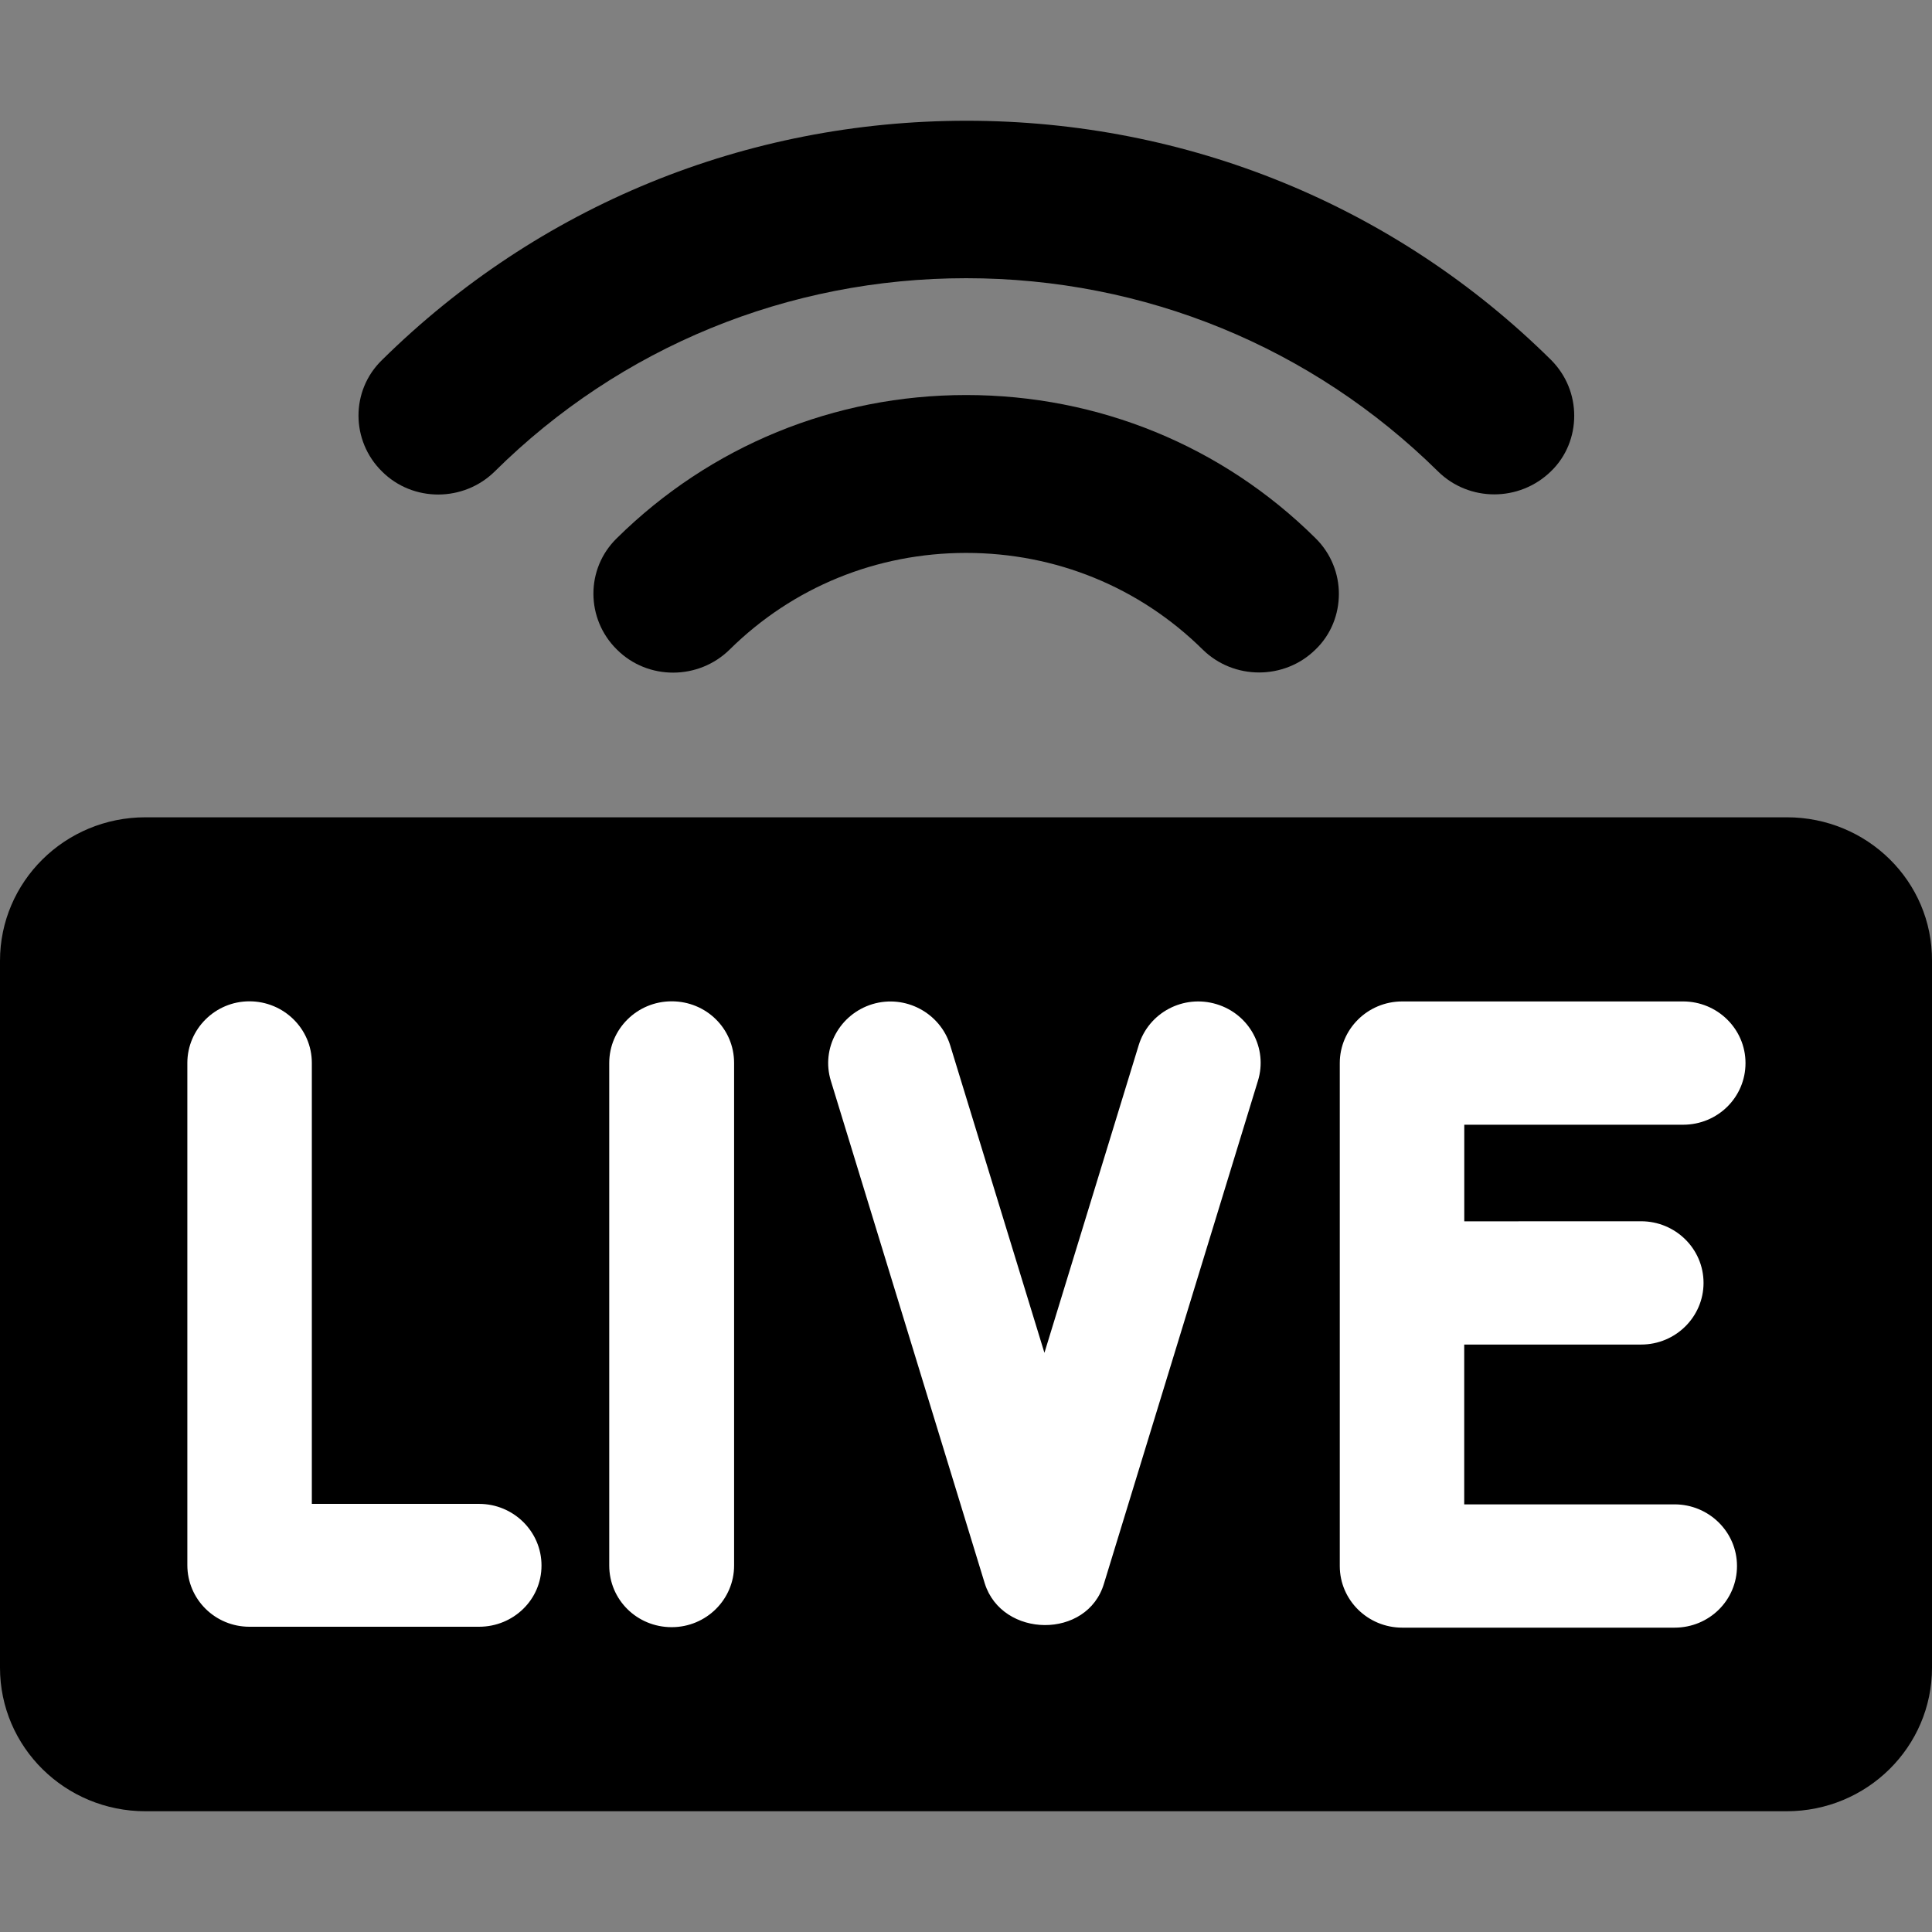<?xml version="1.0" encoding="utf-8"?>
<!-- Generator: Adobe Illustrator 24.0.3, SVG Export Plug-In . SVG Version: 6.00 Build 0)  -->
<svg version="1.1" id="Layer_1" xmlns="http://www.w3.org/2000/svg" xmlns:xlink="http://www.w3.org/1999/xlink" x="0px" y="0px"
	 width="32px" height="32px" viewBox="0 0 32 32" style="enable-background:new 0 0 32 32;" xml:space="preserve">
<rect x="0" y="0" width="32" height="32" fill="#808080" stroke="none"/>
<rect x="1.761" y="14.964" style="fill:#FFFFFF;" width="28.194" height="13.515"/>
<g>
	<g>
		<path d="M22.176,9.836c0,0.336-0.127,0.672-0.387,0.922c-0.514,0.507-1.355,0.507-1.869,0c-1.048-1.034-2.436-1.6-3.917-1.6
			c-1.482,0-2.87,0.566-3.917,1.6c-0.514,0.507-1.355,0.514-1.869,0c-0.514-0.507-0.521-1.337,0-1.844
			c1.548-1.528,3.604-2.371,5.786-2.371c2.189,0,4.244,0.843,5.786,2.371C22.05,9.171,22.176,9.507,22.176,9.836z"/>
		<path d="M26.074,6.886c0,0.336-0.127,0.672-0.387,0.922c-0.521,0.507-1.355,0.507-1.869,0c-2.089-2.061-4.865-3.2-7.815-3.2
			s-5.726,1.139-7.808,3.2c-0.514,0.507-1.355,0.514-1.869,0c-0.514-0.507-0.521-1.337,0-1.844C8.916,3.409,12.353,2,16.01,2
			s7.101,1.409,9.683,3.964C25.947,6.221,26.074,6.55,26.074,6.886z"/>
	</g>
	<path d="M29.597,13.537H2.409C1.074,13.537,0,14.604,0,15.914v11.708C0,28.94,1.081,30,2.409,30h27.182
		C30.926,30,32,28.933,32,27.623V15.914C32.007,14.597,30.926,13.537,29.597,13.537z M7.935,26.944H4.131
		c-0.567,0-1.028-0.454-1.028-1.021v-8.317c0-0.56,0.46-1.021,1.028-1.021s1.034,0.454,1.034,1.021v7.303h2.77
		c0.567,0,1.034,0.454,1.034,1.021C8.969,26.497,8.502,26.944,7.935,26.944z M12.159,25.93c0,0.56-0.46,1.021-1.034,1.021
		c-0.574,0-1.034-0.454-1.034-1.021v-8.324c0-0.56,0.46-1.021,1.034-1.021c0.574,0,1.034,0.454,1.034,1.021V25.93z M20.835,17.903
		l-2.549,8.324l0,0c-0.274,0.929-1.688,0.909-1.975,0l0,0l-2.549-8.324c-0.167-0.54,0.147-1.106,0.687-1.271
		c0.547-0.165,1.121,0.145,1.288,0.678l1.562,5.097l1.562-5.097c0.167-0.54,0.741-0.843,1.288-0.678
		C20.695,16.797,21.002,17.363,20.835,17.903z M27.182,20.228c0.567,0,1.034,0.454,1.034,1.021c0,0.56-0.46,1.021-1.034,1.021h-2.93
		v2.647h3.484c0.567,0,1.034,0.454,1.034,1.021s-0.46,1.021-1.034,1.021h-4.511c-0.567,0-1.034-0.454-1.034-1.021v-8.33
		c0-0.56,0.46-1.021,1.034-1.021h4.652c0.567,0,1.034,0.454,1.034,1.021c0,0.566-0.46,1.021-1.034,1.021h-3.624v1.6L27.182,20.228
		L27.182,20.228z"/>
</g>
</svg>
